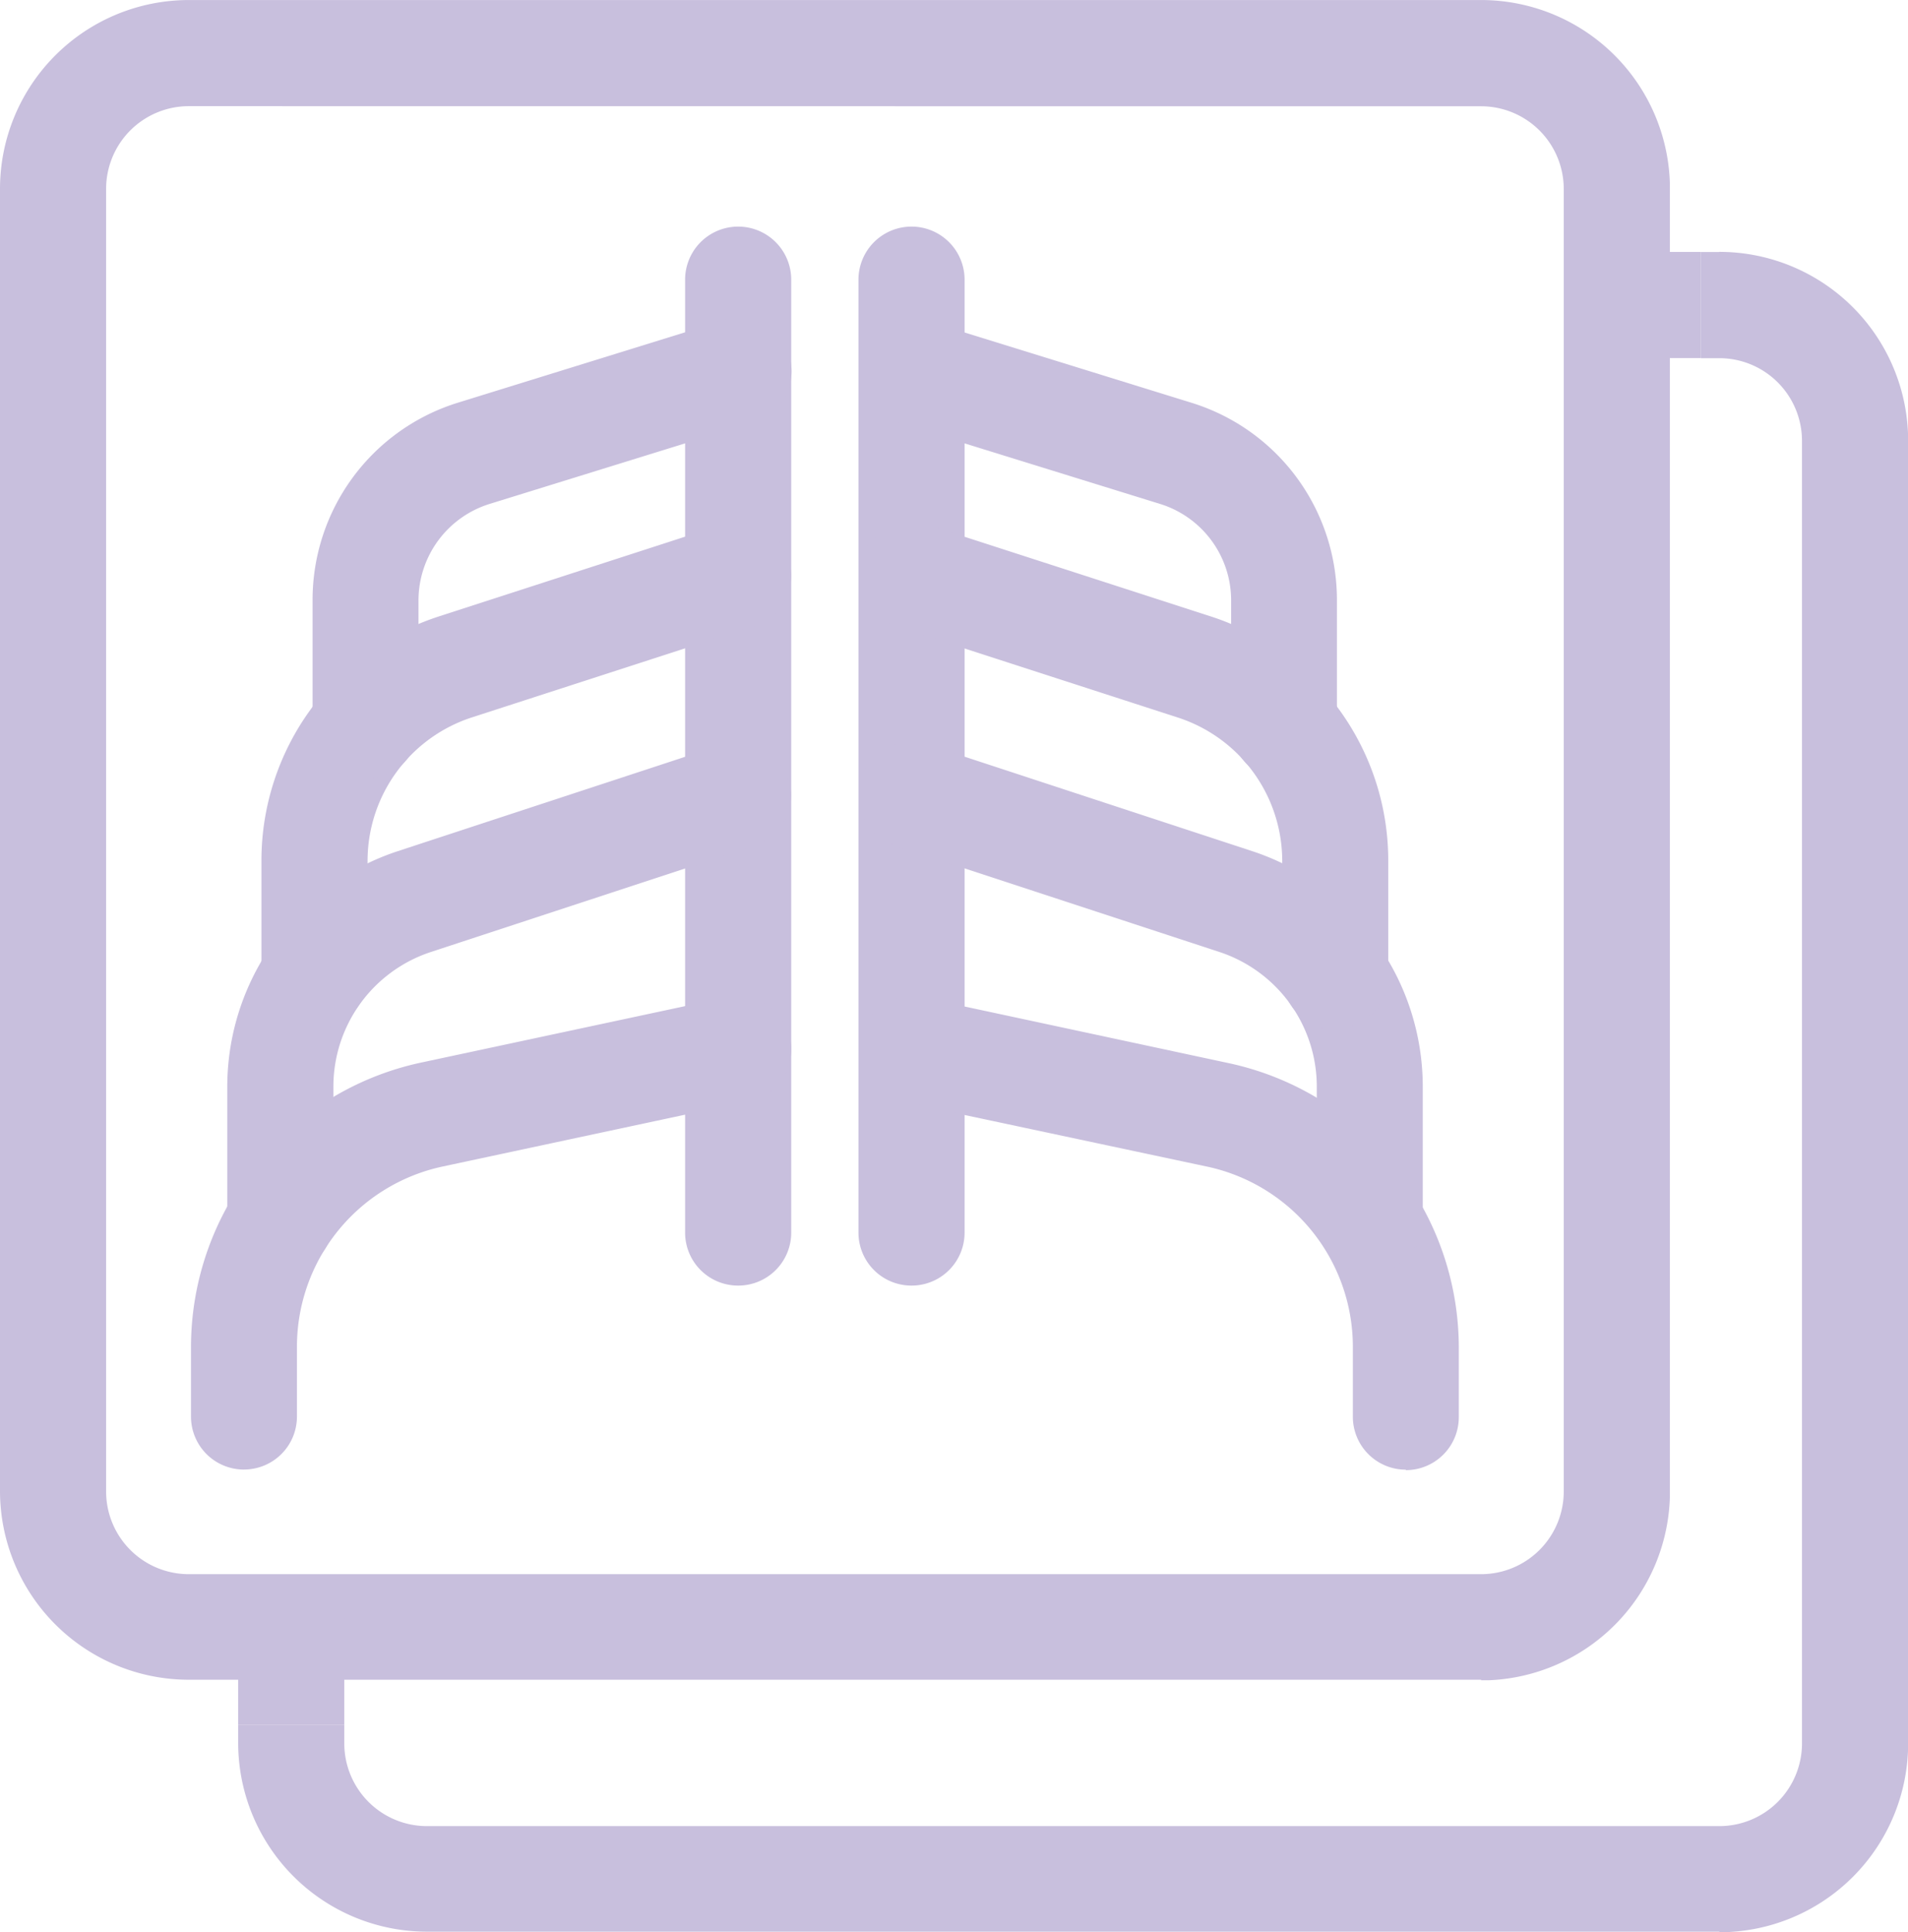<svg id="그룹_4871" data-name="그룹 4871" xmlns="http://www.w3.org/2000/svg" xmlns:xlink="http://www.w3.org/1999/xlink" width="53.544" height="54.214" viewBox="0 0 53.544 54.214">
  <defs>
    <clipPath id="clip-path">
      <rect id="사각형_2797" data-name="사각형 2797" width="46.861" height="47.145" fill="#c8bfdd"/>
    </clipPath>
    <clipPath id="clip-path-2">
      <rect id="사각형_2801" data-name="사각형 2801" width="53.544" height="54.214" fill="#c8bfdd"/>
    </clipPath>
  </defs>
  <g id="그룹_4868" data-name="그룹 4868" transform="translate(0 0)">
    <g id="그룹_4867" data-name="그룹 4867" clip-path="url(#clip-path)">
      <path id="패스_9179" data-name="패스 9179" d="M5.079,30.9A1.486,1.486,0,0,1,3.59,29.416V2.676a1.489,1.489,0,0,1,2.978,0v26.74A1.486,1.486,0,0,1,5.079,30.9" transform="translate(15.636 5.171)" fill="#c8bfdd"/>
      <path id="패스_9180" data-name="패스 9180" d="M5.987,30.9A1.486,1.486,0,0,1,4.5,29.416V2.676a1.489,1.489,0,1,1,2.978,0v26.74A1.486,1.486,0,0,1,5.987,30.9" transform="translate(19.591 5.171)" fill="#c8bfdd"/>
      <path id="패스_9181" data-name="패스 9181" d="M2.49,18.506A1.486,1.486,0,0,1,1,17.017V15.041A8.168,8.168,0,0,1,7.428,7.093l8.617-1.842a1.489,1.489,0,0,1,.621,2.913L8.049,10.006a5.172,5.172,0,0,0-4.076,5.034v1.976a1.486,1.486,0,0,1-1.489,1.489" transform="translate(4.36 22.727)" fill="#c8bfdd"/>
      <path id="패스_9182" data-name="패스 9182" d="M2.68,18.791A1.486,1.486,0,0,1,1.191,17.3V13.554A6.96,6.96,0,0,1,5.979,6.945l9.1-2.988a1.489,1.489,0,0,1,.932,2.828l-9.1,2.988a3.976,3.976,0,0,0-2.742,3.781V17.3A1.486,1.486,0,0,1,2.68,18.791" transform="translate(5.187 16.936)" fill="#c8bfdd"/>
      <path id="패스_9183" data-name="패스 9183" d="M2.859,16.942A1.486,1.486,0,0,1,1.37,15.453V12.24a7.2,7.2,0,0,1,5-6.876L14.288,2.8A1.489,1.489,0,0,1,15.2,5.637L7.288,8.2a4.234,4.234,0,0,0-2.94,4.043v3.213a1.486,1.486,0,0,1-1.489,1.489" transform="translate(5.967 11.925)" fill="#c8bfdd"/>
      <path id="패스_9184" data-name="패스 9184" d="M3.127,14.611a1.486,1.486,0,0,1-1.489-1.489V9.6a5.791,5.791,0,0,1,4.1-5.564l7.4-2.292a1.489,1.489,0,0,1,.964,2.817l-.086.027-7.4,2.292A2.838,2.838,0,0,0,4.61,9.6v3.519a1.486,1.486,0,0,1-1.489,1.489" transform="translate(7.134 7.256)" fill="#c8bfdd"/>
      <path id="패스_9185" data-name="패스 9185" d="M19.859,18.5a1.486,1.486,0,0,1-1.489-1.489V15.032A5.172,5.172,0,0,0,14.295,10L5.678,8.166A1.489,1.489,0,0,1,6.3,5.253L14.916,7.1a8.168,8.168,0,0,1,6.427,7.948v1.976a1.486,1.486,0,0,1-1.489,1.489" transform="translate(19.595 22.736)" fill="#c8bfdd"/>
      <path id="패스_9186" data-name="패스 9186" d="M18.834,18.792A1.486,1.486,0,0,1,17.346,17.3V13.554a3.978,3.978,0,0,0-2.737-3.781L5.5,6.785a1.489,1.489,0,0,1,.932-2.828l9.1,2.988a6.96,6.96,0,0,1,4.788,6.609V17.3a1.486,1.486,0,0,1-1.489,1.489" transform="translate(19.607 16.936)" fill="#c8bfdd"/>
      <path id="패스_9187" data-name="패스 9187" d="M17.858,16.943a1.486,1.486,0,0,1-1.489-1.489V12.241A4.234,4.234,0,0,0,13.429,8.2L5.514,5.637A1.489,1.489,0,0,1,6.429,2.8l7.915,2.56a7.2,7.2,0,0,1,5,6.876v3.213a1.486,1.486,0,0,1-1.489,1.489" transform="translate(19.614 11.929)" fill="#c8bfdd"/>
      <path id="패스_9188" data-name="패스 9188" d="M16.482,14.611a1.486,1.486,0,0,1-1.489-1.489V9.6a2.833,2.833,0,0,0-2.008-2.721l-7.4-2.292A1.489,1.489,0,0,1,6.376,1.72l.086.027,7.4,2.292a5.791,5.791,0,0,1,4.1,5.564v3.519a1.486,1.486,0,0,1-1.489,1.489" transform="translate(19.556 7.256)" fill="#c8bfdd"/>
      <path id="패스_9189" data-name="패스 9189" d="M41.564,47.129H5.3A5.3,5.3,0,0,1,0,41.848V5.3A5.3,5.3,0,0,1,5.3,0H41.564a5.3,5.3,0,0,1,5.3,5.3V41.848a5.3,5.3,0,0,1-5.3,5.3M5.3,2.978A2.32,2.32,0,0,0,2.978,5.3V41.848A2.32,2.32,0,0,0,5.3,44.167H41.564a2.32,2.32,0,0,0,2.319-2.319V5.3a2.32,2.32,0,0,0-2.319-2.319Z" transform="translate(0 0.001)" fill="#c8bfdd"/>
    </g>
  </g>
  <g id="그룹_4870" data-name="그룹 4870" transform="translate(0 0)">
    <g id="그룹_4869" data-name="그룹 4869" clip-path="url(#clip-path-2)">
      <path id="패스_9190" data-name="패스 9190" d="M42.812,1.32H42.3V4.3h.514a2.32,2.32,0,0,1,2.319,2.319V43.168a2.32,2.32,0,0,1-2.319,2.319H6.545a2.32,2.32,0,0,1-2.319-2.319v-.514H1.248v.514a5.3,5.3,0,0,0,5.3,5.281H42.812v.016a5.3,5.3,0,0,0,5.3-5.3V6.617a5.3,5.3,0,0,0-5.3-5.3" transform="translate(5.436 5.75)" fill="#c8bfdd"/>
      <rect id="사각형_2798" data-name="사각형 2798" width="2.978" height="0.016" transform="translate(6.684 48.387)" fill="#c8bfdd"/>
      <rect id="사각형_2799" data-name="사각형 2799" width="2.978" height="2.978" transform="translate(44.756 7.069)" fill="#c8bfdd"/>
      <rect id="사각형_2800" data-name="사각형 2800" width="2.978" height="2.962" transform="translate(6.684 45.425)" fill="#c8bfdd"/>
    </g>
  </g>
</svg>
